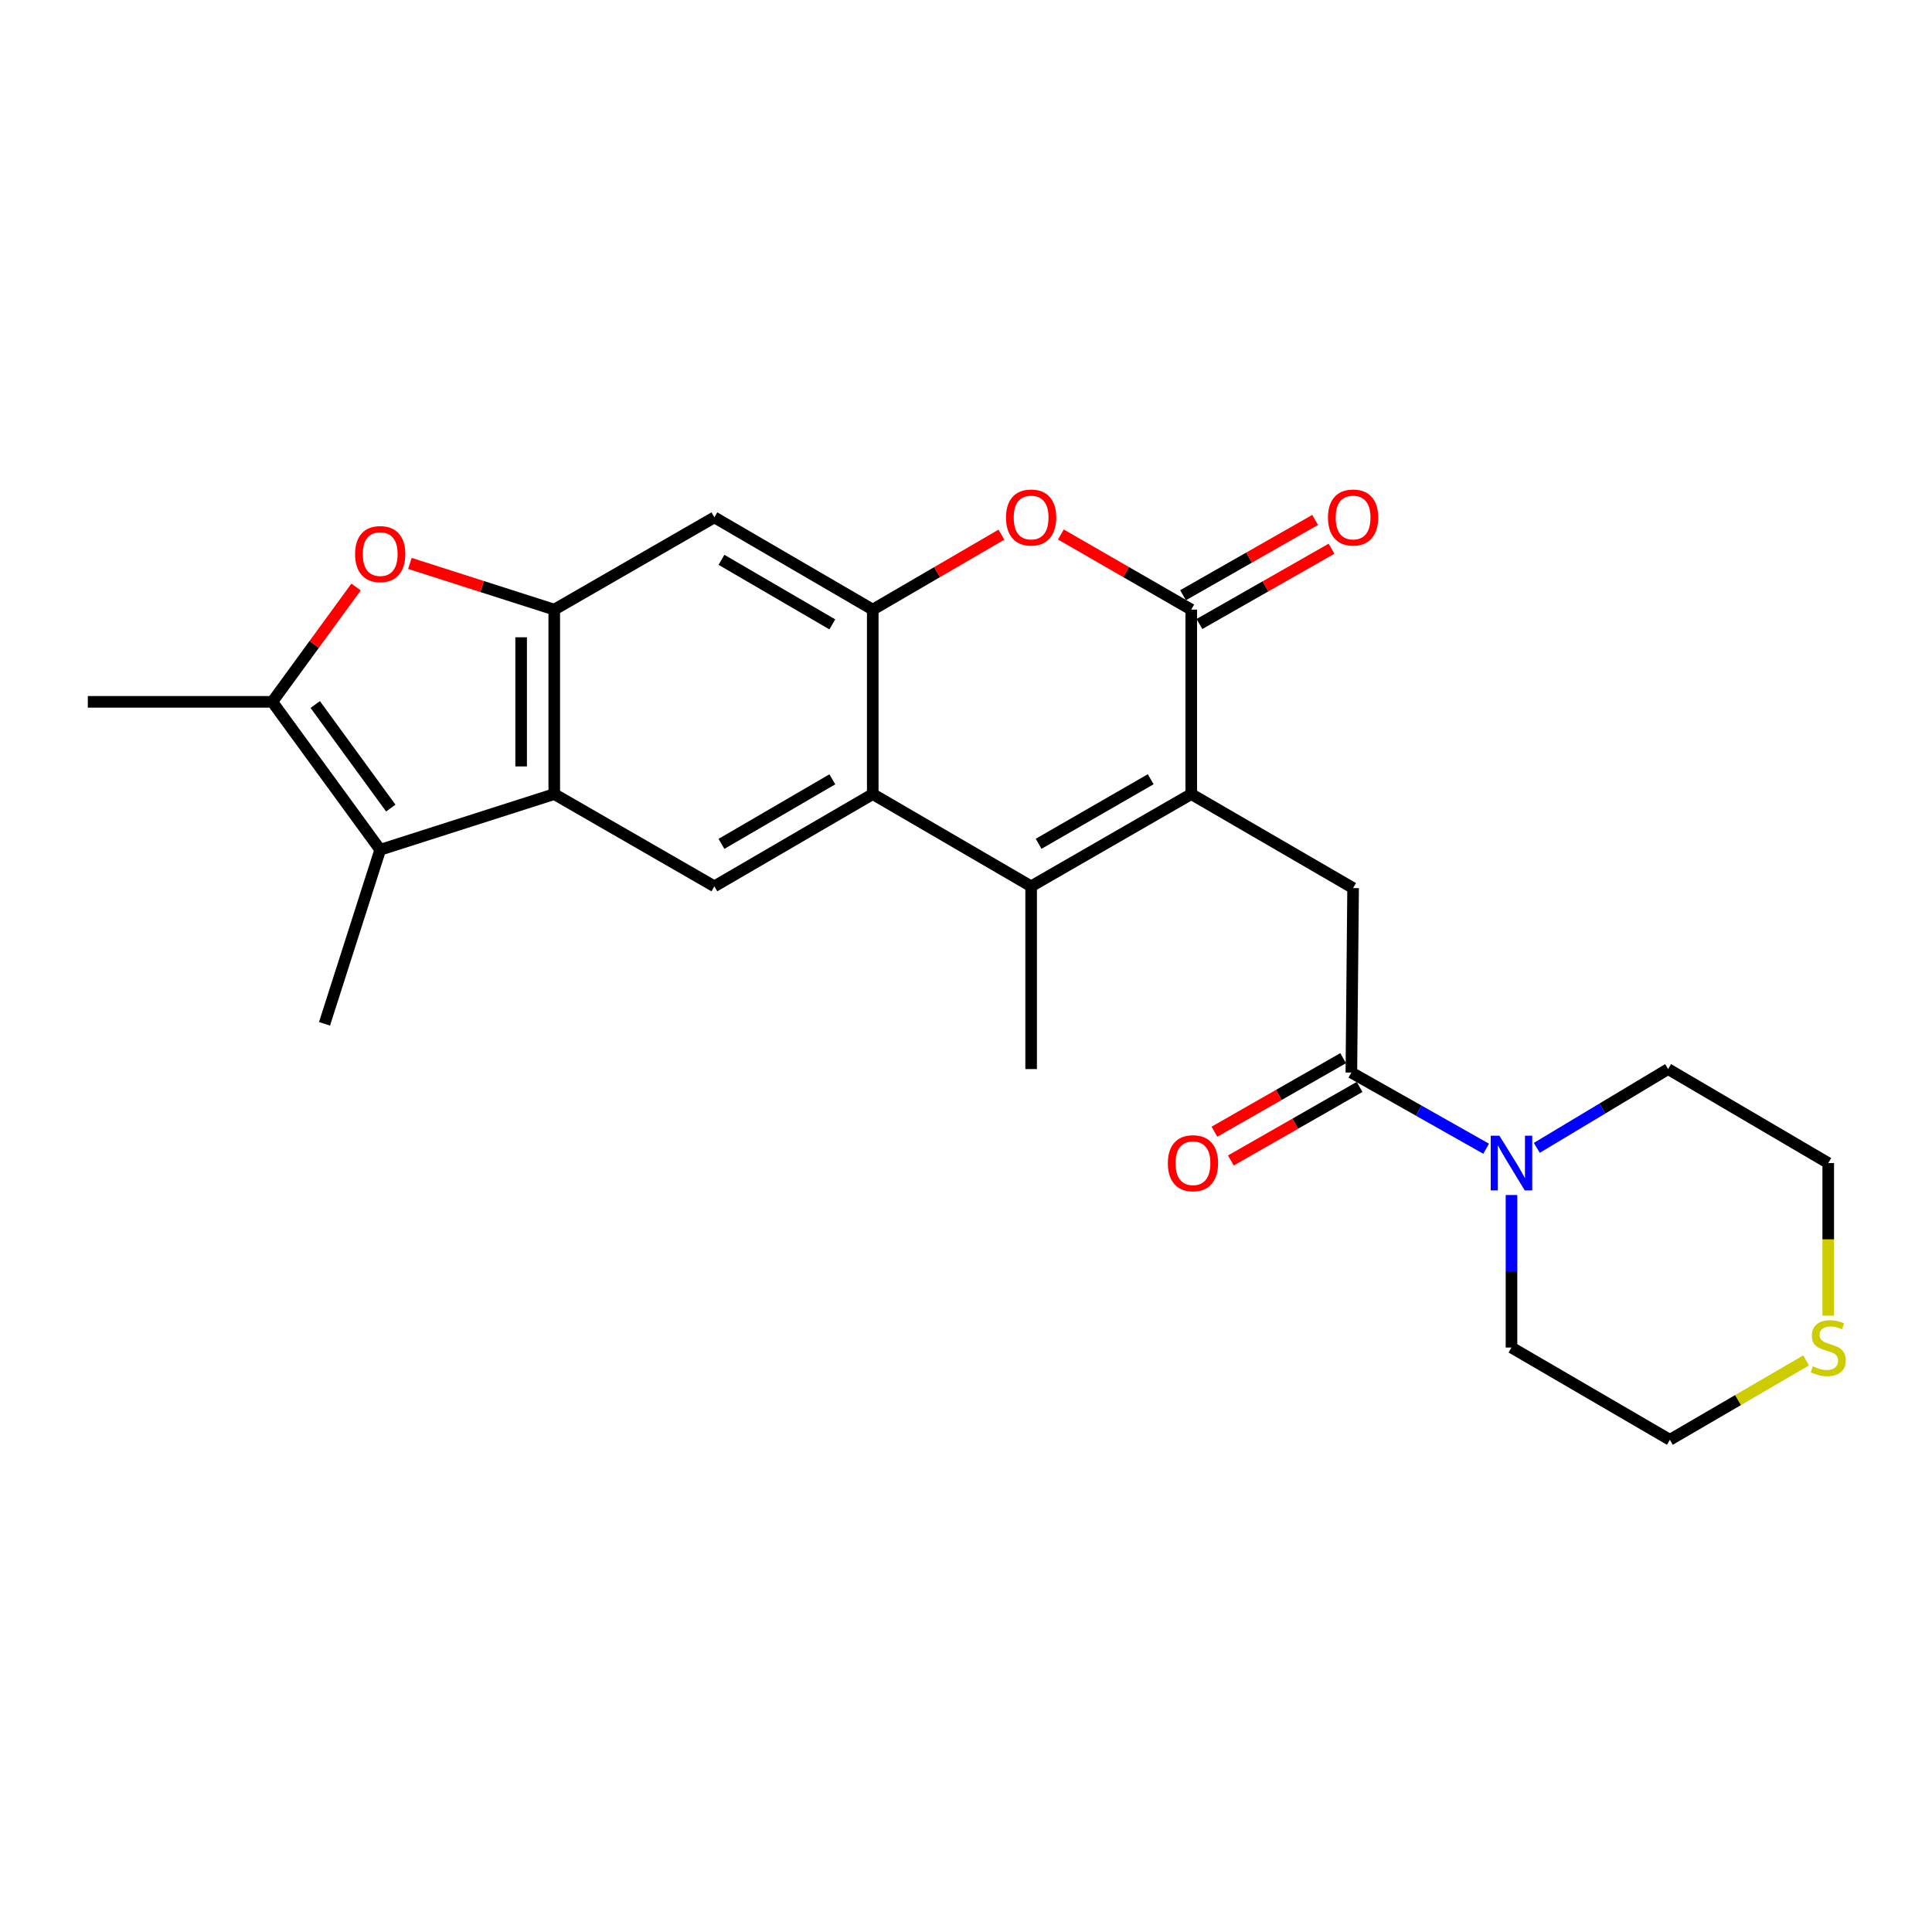 <?xml version='1.0' encoding='iso-8859-1'?>
<svg version='1.1' baseProfile='full'
              xmlns='http://www.w3.org/2000/svg'
                      xmlns:rdkit='http://www.rdkit.org/xml'
                      xmlns:xlink='http://www.w3.org/1999/xlink'
                  xml:space='preserve'
width='1000px' height='1000px' viewBox='0 0 1000 1000'>
<!-- END OF HEADER -->
<rect style='opacity:1.0;fill:#FFFFFF;stroke:none' width='1000' height='1000' x='0' y='0'> </rect>
<path class='bond-0' d='M 616.587,411.022 L 533.708,458.76' style='fill:none;fill-rule:evenodd;stroke:#000000;stroke-width:6px;stroke-linecap:butt;stroke-linejoin:miter;stroke-opacity:1' />
<path class='bond-0' d='M 595.599,403.329 L 537.584,436.746' style='fill:none;fill-rule:evenodd;stroke:#000000;stroke-width:6px;stroke-linecap:butt;stroke-linejoin:miter;stroke-opacity:1' />
<path class='bond-1' d='M 616.587,411.022 L 616.587,315.534' style='fill:none;fill-rule:evenodd;stroke:#000000;stroke-width:6px;stroke-linecap:butt;stroke-linejoin:miter;stroke-opacity:1' />
<path class='bond-2' d='M 616.587,411.022 L 700.36,459.665' style='fill:none;fill-rule:evenodd;stroke:#000000;stroke-width:6px;stroke-linecap:butt;stroke-linejoin:miter;stroke-opacity:1' />
<path class='bond-3' d='M 533.708,458.76 L 451.734,411.022' style='fill:none;fill-rule:evenodd;stroke:#000000;stroke-width:6px;stroke-linecap:butt;stroke-linejoin:miter;stroke-opacity:1' />
<path class='bond-4' d='M 533.708,458.76 L 533.708,553.352' style='fill:none;fill-rule:evenodd;stroke:#000000;stroke-width:6px;stroke-linecap:butt;stroke-linejoin:miter;stroke-opacity:1' />
<path class='bond-5' d='M 616.587,315.534 L 582.843,296.094' style='fill:none;fill-rule:evenodd;stroke:#000000;stroke-width:6px;stroke-linecap:butt;stroke-linejoin:miter;stroke-opacity:1' />
<path class='bond-5' d='M 582.843,296.094 L 549.099,276.653' style='fill:none;fill-rule:evenodd;stroke:#FF0000;stroke-width:6px;stroke-linecap:butt;stroke-linejoin:miter;stroke-opacity:1' />
<path class='bond-6' d='M 620.831,322.981 L 655.012,303.498' style='fill:none;fill-rule:evenodd;stroke:#000000;stroke-width:6px;stroke-linecap:butt;stroke-linejoin:miter;stroke-opacity:1' />
<path class='bond-6' d='M 655.012,303.498 L 689.194,284.016' style='fill:none;fill-rule:evenodd;stroke:#FF0000;stroke-width:6px;stroke-linecap:butt;stroke-linejoin:miter;stroke-opacity:1' />
<path class='bond-6' d='M 612.342,308.088 L 646.524,288.606' style='fill:none;fill-rule:evenodd;stroke:#000000;stroke-width:6px;stroke-linecap:butt;stroke-linejoin:miter;stroke-opacity:1' />
<path class='bond-6' d='M 646.524,288.606 L 680.706,269.124' style='fill:none;fill-rule:evenodd;stroke:#FF0000;stroke-width:6px;stroke-linecap:butt;stroke-linejoin:miter;stroke-opacity:1' />
<path class='bond-7' d='M 451.734,411.022 L 369.76,458.76' style='fill:none;fill-rule:evenodd;stroke:#000000;stroke-width:6px;stroke-linecap:butt;stroke-linejoin:miter;stroke-opacity:1' />
<path class='bond-7' d='M 430.812,403.37 L 373.43,436.787' style='fill:none;fill-rule:evenodd;stroke:#000000;stroke-width:6px;stroke-linecap:butt;stroke-linejoin:miter;stroke-opacity:1' />
<path class='bond-8' d='M 451.734,411.022 L 451.734,315.534' style='fill:none;fill-rule:evenodd;stroke:#000000;stroke-width:6px;stroke-linecap:butt;stroke-linejoin:miter;stroke-opacity:1' />
<path class='bond-9' d='M 286.881,411.022 L 369.76,458.76' style='fill:none;fill-rule:evenodd;stroke:#000000;stroke-width:6px;stroke-linecap:butt;stroke-linejoin:miter;stroke-opacity:1' />
<path class='bond-10' d='M 286.881,411.022 L 196.794,439.848' style='fill:none;fill-rule:evenodd;stroke:#000000;stroke-width:6px;stroke-linecap:butt;stroke-linejoin:miter;stroke-opacity:1' />
<path class='bond-11' d='M 286.881,411.022 L 286.881,315.534' style='fill:none;fill-rule:evenodd;stroke:#000000;stroke-width:6px;stroke-linecap:butt;stroke-linejoin:miter;stroke-opacity:1' />
<path class='bond-11' d='M 269.74,396.698 L 269.74,329.858' style='fill:none;fill-rule:evenodd;stroke:#000000;stroke-width:6px;stroke-linecap:butt;stroke-linejoin:miter;stroke-opacity:1' />
<path class='bond-12' d='M 451.734,315.534 L 485.035,296.137' style='fill:none;fill-rule:evenodd;stroke:#000000;stroke-width:6px;stroke-linecap:butt;stroke-linejoin:miter;stroke-opacity:1' />
<path class='bond-12' d='M 485.035,296.137 L 518.336,276.74' style='fill:none;fill-rule:evenodd;stroke:#FF0000;stroke-width:6px;stroke-linecap:butt;stroke-linejoin:miter;stroke-opacity:1' />
<path class='bond-13' d='M 451.734,315.534 L 369.76,267.786' style='fill:none;fill-rule:evenodd;stroke:#000000;stroke-width:6px;stroke-linecap:butt;stroke-linejoin:miter;stroke-opacity:1' />
<path class='bond-13' d='M 430.81,323.184 L 373.429,289.76' style='fill:none;fill-rule:evenodd;stroke:#000000;stroke-width:6px;stroke-linecap:butt;stroke-linejoin:miter;stroke-opacity:1' />
<path class='bond-14' d='M 286.881,315.534 L 369.76,267.786' style='fill:none;fill-rule:evenodd;stroke:#000000;stroke-width:6px;stroke-linecap:butt;stroke-linejoin:miter;stroke-opacity:1' />
<path class='bond-15' d='M 286.881,315.534 L 249.52,303.58' style='fill:none;fill-rule:evenodd;stroke:#000000;stroke-width:6px;stroke-linecap:butt;stroke-linejoin:miter;stroke-opacity:1' />
<path class='bond-15' d='M 249.52,303.58 L 212.159,291.625' style='fill:none;fill-rule:evenodd;stroke:#FF0000;stroke-width:6px;stroke-linecap:butt;stroke-linejoin:miter;stroke-opacity:1' />
<path class='bond-16' d='M 196.794,439.848 L 140.942,363.273' style='fill:none;fill-rule:evenodd;stroke:#000000;stroke-width:6px;stroke-linecap:butt;stroke-linejoin:miter;stroke-opacity:1' />
<path class='bond-16' d='M 202.265,418.26 L 163.168,364.658' style='fill:none;fill-rule:evenodd;stroke:#000000;stroke-width:6px;stroke-linecap:butt;stroke-linejoin:miter;stroke-opacity:1' />
<path class='bond-17' d='M 196.794,439.848 L 167.968,529.926' style='fill:none;fill-rule:evenodd;stroke:#000000;stroke-width:6px;stroke-linecap:butt;stroke-linejoin:miter;stroke-opacity:1' />
<path class='bond-18' d='M 140.942,363.273 L 45.455,363.273' style='fill:none;fill-rule:evenodd;stroke:#000000;stroke-width:6px;stroke-linecap:butt;stroke-linejoin:miter;stroke-opacity:1' />
<path class='bond-19' d='M 140.942,363.273 L 162.62,333.555' style='fill:none;fill-rule:evenodd;stroke:#000000;stroke-width:6px;stroke-linecap:butt;stroke-linejoin:miter;stroke-opacity:1' />
<path class='bond-19' d='M 162.62,333.555 L 184.299,303.838' style='fill:none;fill-rule:evenodd;stroke:#FF0000;stroke-width:6px;stroke-linecap:butt;stroke-linejoin:miter;stroke-opacity:1' />
<path class='bond-20' d='M 699.465,555.152 L 700.36,459.665' style='fill:none;fill-rule:evenodd;stroke:#000000;stroke-width:6px;stroke-linecap:butt;stroke-linejoin:miter;stroke-opacity:1' />
<path class='bond-21' d='M 699.465,555.152 L 734.344,574.866' style='fill:none;fill-rule:evenodd;stroke:#000000;stroke-width:6px;stroke-linecap:butt;stroke-linejoin:miter;stroke-opacity:1' />
<path class='bond-21' d='M 734.344,574.866 L 769.224,594.58' style='fill:none;fill-rule:evenodd;stroke:#0000FF;stroke-width:6px;stroke-linecap:butt;stroke-linejoin:miter;stroke-opacity:1' />
<path class='bond-22' d='M 695.213,547.71 L 661.902,566.744' style='fill:none;fill-rule:evenodd;stroke:#000000;stroke-width:6px;stroke-linecap:butt;stroke-linejoin:miter;stroke-opacity:1' />
<path class='bond-22' d='M 661.902,566.744 L 628.59,585.777' style='fill:none;fill-rule:evenodd;stroke:#FF0000;stroke-width:6px;stroke-linecap:butt;stroke-linejoin:miter;stroke-opacity:1' />
<path class='bond-22' d='M 703.717,562.594 L 670.406,581.627' style='fill:none;fill-rule:evenodd;stroke:#000000;stroke-width:6px;stroke-linecap:butt;stroke-linejoin:miter;stroke-opacity:1' />
<path class='bond-22' d='M 670.406,581.627 L 637.094,600.661' style='fill:none;fill-rule:evenodd;stroke:#FF0000;stroke-width:6px;stroke-linecap:butt;stroke-linejoin:miter;stroke-opacity:1' />
<path class='bond-23' d='M 782.344,618.543 L 782.344,658.013' style='fill:none;fill-rule:evenodd;stroke:#0000FF;stroke-width:6px;stroke-linecap:butt;stroke-linejoin:miter;stroke-opacity:1' />
<path class='bond-23' d='M 782.344,658.013 L 782.344,697.483' style='fill:none;fill-rule:evenodd;stroke:#000000;stroke-width:6px;stroke-linecap:butt;stroke-linejoin:miter;stroke-opacity:1' />
<path class='bond-24' d='M 795.447,594.133 L 829.43,573.743' style='fill:none;fill-rule:evenodd;stroke:#0000FF;stroke-width:6px;stroke-linecap:butt;stroke-linejoin:miter;stroke-opacity:1' />
<path class='bond-24' d='M 829.43,573.743 L 863.413,553.352' style='fill:none;fill-rule:evenodd;stroke:#000000;stroke-width:6px;stroke-linecap:butt;stroke-linejoin:miter;stroke-opacity:1' />
<path class='bond-25' d='M 946.292,680.975 L 946.292,641.486' style='fill:none;fill-rule:evenodd;stroke:#CCCC00;stroke-width:6px;stroke-linecap:butt;stroke-linejoin:miter;stroke-opacity:1' />
<path class='bond-25' d='M 946.292,641.486 L 946.292,601.996' style='fill:none;fill-rule:evenodd;stroke:#000000;stroke-width:6px;stroke-linecap:butt;stroke-linejoin:miter;stroke-opacity:1' />
<path class='bond-26' d='M 934.84,704.153 L 899.579,724.692' style='fill:none;fill-rule:evenodd;stroke:#CCCC00;stroke-width:6px;stroke-linecap:butt;stroke-linejoin:miter;stroke-opacity:1' />
<path class='bond-26' d='M 899.579,724.692 L 864.318,745.231' style='fill:none;fill-rule:evenodd;stroke:#000000;stroke-width:6px;stroke-linecap:butt;stroke-linejoin:miter;stroke-opacity:1' />
<path class='bond-27' d='M 782.344,697.483 L 864.318,745.231' style='fill:none;fill-rule:evenodd;stroke:#000000;stroke-width:6px;stroke-linecap:butt;stroke-linejoin:miter;stroke-opacity:1' />
<path class='bond-28' d='M 863.413,553.352 L 946.292,601.996' style='fill:none;fill-rule:evenodd;stroke:#000000;stroke-width:6px;stroke-linecap:butt;stroke-linejoin:miter;stroke-opacity:1' />
<path  class='atom-8' d='M 520.708 267.866
Q 520.708 261.066, 524.068 257.266
Q 527.428 253.466, 533.708 253.466
Q 539.988 253.466, 543.348 257.266
Q 546.708 261.066, 546.708 267.866
Q 546.708 274.746, 543.308 278.666
Q 539.908 282.546, 533.708 282.546
Q 527.468 282.546, 524.068 278.666
Q 520.708 274.786, 520.708 267.866
M 533.708 279.346
Q 538.028 279.346, 540.348 276.466
Q 542.708 273.546, 542.708 267.866
Q 542.708 262.306, 540.348 259.506
Q 538.028 256.666, 533.708 256.666
Q 529.388 256.666, 527.028 259.466
Q 524.708 262.266, 524.708 267.866
Q 524.708 273.586, 527.028 276.466
Q 529.388 279.346, 533.708 279.346
' fill='#FF0000'/>
<path  class='atom-10' d='M 183.794 286.788
Q 183.794 279.988, 187.154 276.188
Q 190.514 272.388, 196.794 272.388
Q 203.074 272.388, 206.434 276.188
Q 209.794 279.988, 209.794 286.788
Q 209.794 293.668, 206.394 297.588
Q 202.994 301.468, 196.794 301.468
Q 190.554 301.468, 187.154 297.588
Q 183.794 293.708, 183.794 286.788
M 196.794 298.268
Q 201.114 298.268, 203.434 295.388
Q 205.794 292.468, 205.794 286.788
Q 205.794 281.228, 203.434 278.428
Q 201.114 275.588, 196.794 275.588
Q 192.474 275.588, 190.114 278.388
Q 187.794 281.188, 187.794 286.788
Q 187.794 292.508, 190.114 295.388
Q 192.474 298.268, 196.794 298.268
' fill='#FF0000'/>
<path  class='atom-15' d='M 776.084 587.836
L 785.364 602.836
Q 786.284 604.316, 787.764 606.996
Q 789.244 609.676, 789.324 609.836
L 789.324 587.836
L 793.084 587.836
L 793.084 616.156
L 789.204 616.156
L 779.244 599.756
Q 778.084 597.836, 776.844 595.636
Q 775.644 593.436, 775.284 592.756
L 775.284 616.156
L 771.604 616.156
L 771.604 587.836
L 776.084 587.836
' fill='#0000FF'/>
<path  class='atom-16' d='M 687.36 267.866
Q 687.36 261.066, 690.72 257.266
Q 694.08 253.466, 700.36 253.466
Q 706.64 253.466, 710 257.266
Q 713.36 261.066, 713.36 267.866
Q 713.36 274.746, 709.96 278.666
Q 706.56 282.546, 700.36 282.546
Q 694.12 282.546, 690.72 278.666
Q 687.36 274.786, 687.36 267.866
M 700.36 279.346
Q 704.68 279.346, 707 276.466
Q 709.36 273.546, 709.36 267.866
Q 709.36 262.306, 707 259.506
Q 704.68 256.666, 700.36 256.666
Q 696.04 256.666, 693.68 259.466
Q 691.36 262.266, 691.36 267.866
Q 691.36 273.586, 693.68 276.466
Q 696.04 279.346, 700.36 279.346
' fill='#FF0000'/>
<path  class='atom-17' d='M 604.482 602.076
Q 604.482 595.276, 607.842 591.476
Q 611.202 587.676, 617.482 587.676
Q 623.762 587.676, 627.122 591.476
Q 630.482 595.276, 630.482 602.076
Q 630.482 608.956, 627.082 612.876
Q 623.682 616.756, 617.482 616.756
Q 611.242 616.756, 607.842 612.876
Q 604.482 608.996, 604.482 602.076
M 617.482 613.556
Q 621.802 613.556, 624.122 610.676
Q 626.482 607.756, 626.482 602.076
Q 626.482 596.516, 624.122 593.716
Q 621.802 590.876, 617.482 590.876
Q 613.162 590.876, 610.802 593.676
Q 608.482 596.476, 608.482 602.076
Q 608.482 607.796, 610.802 610.676
Q 613.162 613.556, 617.482 613.556
' fill='#FF0000'/>
<path  class='atom-18' d='M 938.292 707.203
Q 938.612 707.323, 939.932 707.883
Q 941.252 708.443, 942.692 708.803
Q 944.172 709.123, 945.612 709.123
Q 948.292 709.123, 949.852 707.843
Q 951.412 706.523, 951.412 704.243
Q 951.412 702.683, 950.612 701.723
Q 949.852 700.763, 948.652 700.243
Q 947.452 699.723, 945.452 699.123
Q 942.932 698.363, 941.412 697.643
Q 939.932 696.923, 938.852 695.403
Q 937.812 693.883, 937.812 691.323
Q 937.812 687.763, 940.212 685.563
Q 942.652 683.363, 947.452 683.363
Q 950.732 683.363, 954.452 684.923
L 953.532 688.003
Q 950.132 686.603, 947.572 686.603
Q 944.812 686.603, 943.292 687.763
Q 941.772 688.883, 941.812 690.843
Q 941.812 692.363, 942.572 693.283
Q 943.372 694.203, 944.492 694.723
Q 945.652 695.243, 947.572 695.843
Q 950.132 696.643, 951.652 697.443
Q 953.172 698.243, 954.252 699.883
Q 955.372 701.483, 955.372 704.243
Q 955.372 708.163, 952.732 710.283
Q 950.132 712.363, 945.772 712.363
Q 943.252 712.363, 941.332 711.803
Q 939.452 711.283, 937.212 710.363
L 938.292 707.203
' fill='#CCCC00'/>
</svg>
